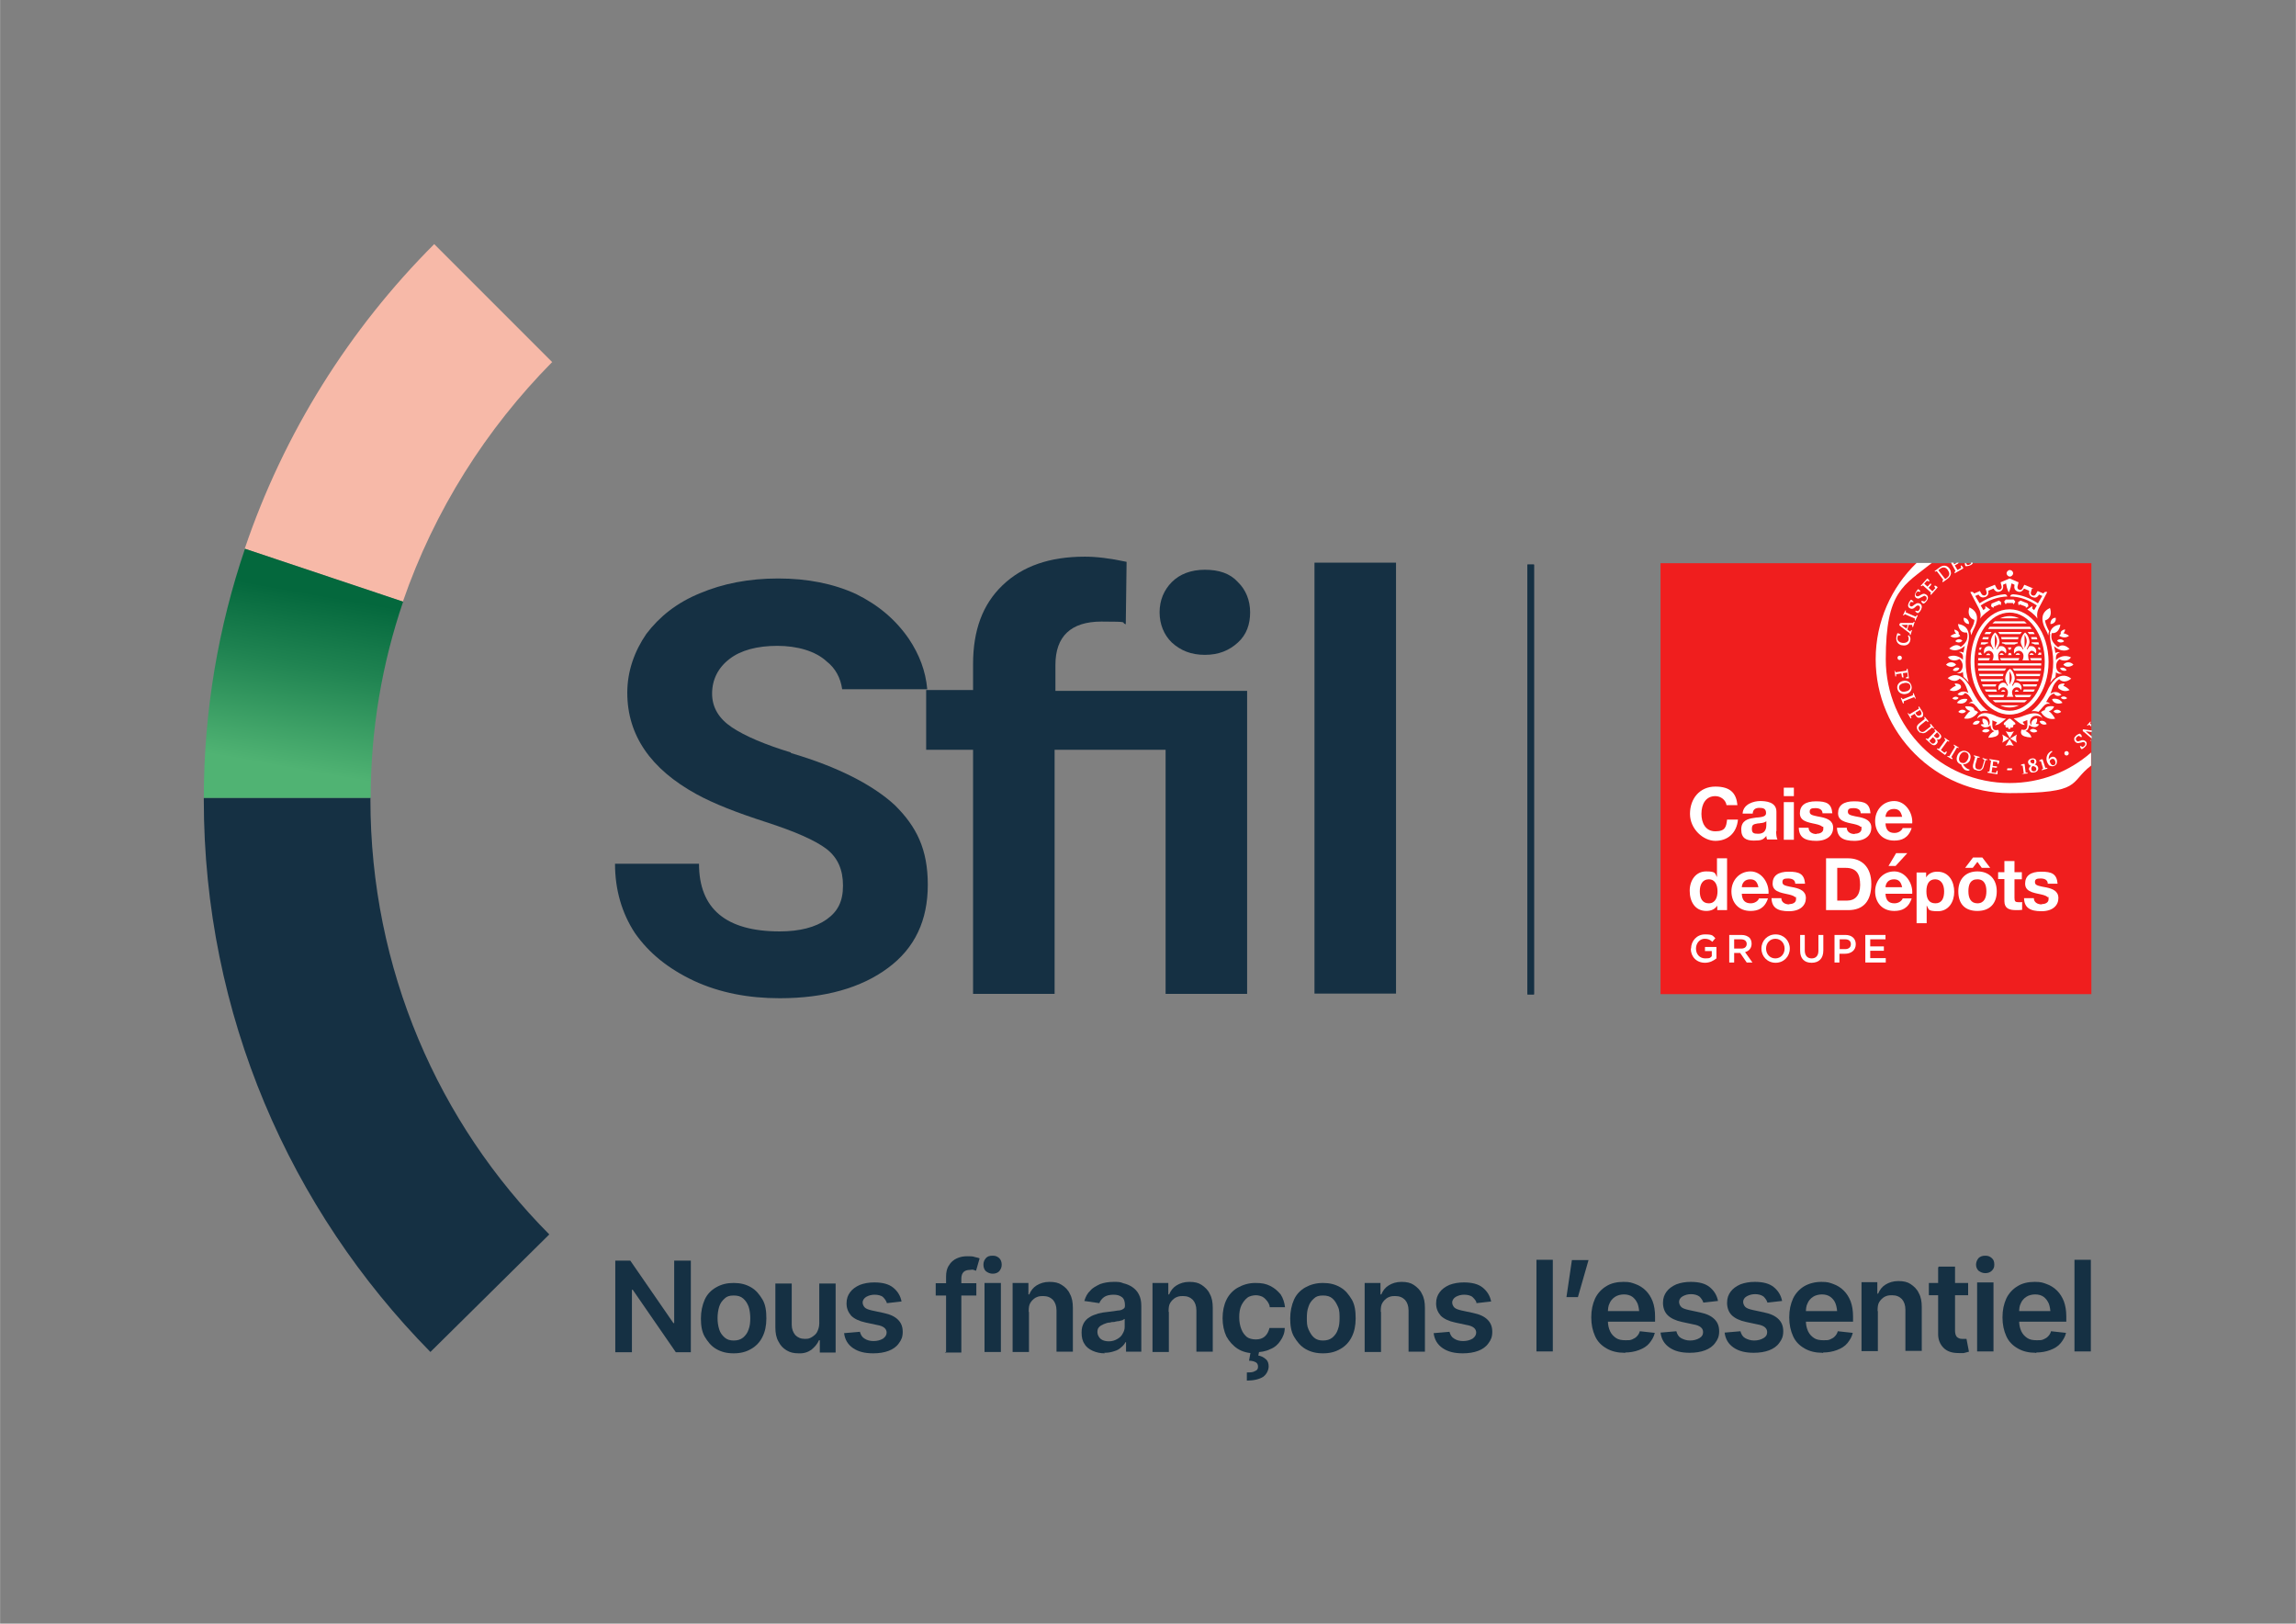 <svg xmlns="http://www.w3.org/2000/svg" xmlns:xlink="http://www.w3.org/1999/xlink" xmlns:i="http://ns.adobe.com/AdobeIllustrator/10.0/" id="Calque_1" version="1.1" viewBox="0.0 0.0 841.9 595.3" width="376.08" height="265.901">
  <rect x="0.0" y="0.0" width="841.9" height="595.3" fill="#808080" stroke="none"/>
  <!-- Generator: Adobe Illustrator 29.4.0, SVG Export Plug-In . SVG Version: 2.1.0 Build 152)  -->
  <defs>
    <style>
      .st0 {
        fill: #f01e1e;
      }

      .st1 {
        fill: #fff;
      }

      .st2 {
        fill: url(#Dégradé_sans_nom);
      }

      .st3 {
        fill: #f7b9a8;
      }

      .st4 {
        fill: #153043;
      }
    </style>
    <linearGradient id="Dégradé_sans_nom" x1="105.1" y1="316.2" x2="116.4" y2="379.7" gradientTransform="translate(0 597.6) scale(1 -1)" gradientUnits="userSpaceOnUse">
      <stop offset="0" stop-color="#50b373"/>
      <stop offset=".6" stop-color="#1f8351"/>
      <stop offset="1" stop-color="#04683d"/>
    </linearGradient>
  </defs>
  <g>
    <rect class="st0" x="608.9" y="206.5" width="158" height="158"/>
    <g>
      <g>
        <path class="st1" d="M629,291.9c-3.5,0-5.1,2.9-5.1,6.5,0,3.2,1.4,6.4,5.1,6.4s4-1.7,4.3-4.3h4c-.5,5.1-3.9,7.8-8.3,7.8s-9.3-4.3-9.3-9.9,3.6-10,9.3-10,7.7,2.6,8.1,6.8c0,0-4,0-4,0-.3-1.9-2.1-3.3-4.1-3.3Z"/>
        <path class="st1" d="M651.4,304.8v-7.2c0-3.6-3.9-3.9-6-3.9s-6.2,1-6.4,4.6c0,0,3.7,0,3.7,0,.1-1.6,1.1-2.1,2.5-2.1s2.4.3,2.4,1.9c0,.9-.6,1.4-2.8,1.6-.5,0-1.1.1-1.7.2-2.2.3-4.6,1-4.6,4.2s1.8,4.1,4.6,4.1,3.4-.3,4.6-1.7c0,.3.1,1,.3,1.3,0,0,3.8,0,3.8,0-.4-.6-.5-2.1-.5-3.1ZM647.7,302.5c0,2.4-1.3,3.2-3,3.2s-2.3-.3-2.3-1.8.5-1.7,2.2-2c.3,0,.6,0,.9-.1.7,0,1.8-.3,2.2-.7v1.4Z"/>
        <path class="st1" d="M654.1,291.9v-3.1h3.7v3.1h-3.7ZM657.8,294.1v13.8h-3.7v-13.8h3.7Z"/>
        <path class="st1" d="M666.1,305.7c1,0,2.5-.4,2.5-1.8s-.1-.6-.4-.8c-1.3-1.3-5.6-1-7.4-2.8-.5-.5-.8-1.2-.8-2.1,0-2.9,2-4.4,5.9-4.4s5.7.8,6,4.4h-3.6c0-1.4-1.2-1.9-2.6-1.9s-2.1.2-2.1,1.3.9,1.3,2.7,1.7c.5.1,1,.2,1.6.3,2.2.5,4.3,1.3,4.3,3.9s-2,4.8-6.2,4.8-6.3-1.3-6.4-4.8h3.6c0,1.5,1.3,2.3,2.9,2.3Z"/>
        <path class="st1" d="M656.1,331.5c1,0,2.5-.4,2.5-1.8s-.1-.6-.4-.8c-1.3-1.3-5.6-1-7.4-2.8-.5-.5-.8-1.2-.8-2.1,0-2.9,2-4.4,5.9-4.4s5.7.8,6,4.4h-3.6c0-1.4-1.2-1.9-2.6-1.9s-2.1.2-2.1,1.3.9,1.3,2.7,1.7c.5.1,1,.2,1.6.3,2.2.5,4.3,1.3,4.3,3.9s-2,4.8-6.2,4.8-6.3-1.3-6.4-4.8h3.6c0,1.5,1.3,2.3,2.9,2.3Z"/>
        <path class="st1" d="M748.7,331.5c1,0,2.5-.4,2.5-1.8s-.1-.6-.4-.8c-1.3-1.3-5.6-1-7.4-2.8-.5-.5-.8-1.2-.8-2.1,0-2.9,2-4.4,5.9-4.4s5.7.8,6,4.4h-3.6c0-1.4-1.2-1.9-2.6-1.9s-2.1.2-2.1,1.3.9,1.3,2.7,1.7c.5.1,1,.2,1.6.3,2.2.5,4.3,1.3,4.3,3.9s-2,4.8-6.2,4.8-6.3-1.3-6.4-4.8h3.6c0,1.5,1.3,2.3,2.9,2.3Z"/>
        <path class="st1" d="M680.1,305.7c1,0,2.5-.4,2.5-1.8s-.1-.6-.4-.8c-1.3-1.3-5.6-1-7.4-2.8-.5-.5-.8-1.2-.8-2.1,0-2.9,2-4.4,5.9-4.4s5.7.8,6,4.4h-3.6c0-1.4-1.2-1.9-2.6-1.9s-2.1.2-2.1,1.3.9,1.3,2.7,1.7c.5.1,1,.2,1.6.3,2.2.5,4.3,1.3,4.3,3.9s-2,4.8-6.2,4.8-6.3-1.3-6.4-4.8h3.6c0,1.5,1.3,2.3,2.9,2.3Z"/>
        <path class="st1" d="M694.7,305.4c1.5,0,2.7-.9,3-1.8h3.3c-1.2,3.7-3.7,4.6-6.4,4.6-4.5,0-7-3.2-7-7.2s2.9-7.3,7-7.3,6.9,4.3,6.6,8.2h-9.8c.1,2.5,1.3,3.5,3.3,3.5ZM694.5,296.6c-2,0-3,1.3-3.1,2.9h6.1c-.4-1.9-1.2-2.9-3-2.9Z"/>
        <path class="st1" d="M642,331.2c1.5,0,2.7-.9,3-1.8h3.3c-1.2,3.7-3.7,4.6-6.4,4.6-4.5,0-7-3.2-7-7.2s2.9-7.3,7-7.3,6.9,4.3,6.6,8.2h-9.8c.1,2.5,1.3,3.5,3.3,3.5ZM641.8,322.4c-2,0-3,1.3-3.1,2.9h6.1c-.4-1.9-1.2-2.9-3-2.9Z"/>
        <path class="st1" d="M629.8,331.9c-.9,1.5-2.4,2.1-4.1,2.1-4.2,0-6.1-3.5-6.1-7.4s2.3-7.1,6-7.1,3.2.7,4,2.1h0v-6.9h3.7v19h-3.6v-1.8h0ZM626.6,322.4c-2.3,0-3.3,1.9-3.3,4.4s.9,4.4,3.3,4.4,3.2-2.2,3.2-4.4-.8-4.4-3.2-4.4Z"/>
        <path class="st1" d="M677.7,314.7c4.8,0,8.5,3,8.5,9.4s-3,9.6-8.5,9.6h-8.1v-19h8.1ZM677.4,330.2c2.8,0,4.7-1.9,4.7-5.7s-1.1-6.3-5.4-6.3h-3v12h3.7Z"/>
        <g>
          <path class="st1" d="M694.7,331.2c1.5,0,2.7-.9,3-1.8h3.3c-1.2,3.7-3.7,4.6-6.4,4.6-4.5,0-7-3.2-7-7.2s2.9-7.3,7-7.3,6.9,4.3,6.6,8.2h-9.8c.1,2.5,1.3,3.5,3.3,3.5ZM694.5,322.4c-2,0-3,1.3-3.1,2.9h6.1c-.4-1.9-1.2-2.9-3-2.9Z"/>
          <path class="st1" d="M695.3,312.8l-2.8,4.7h2.6l4.3-4.7h-4.1Z"/>
        </g>
        <path class="st1" d="M706.3,319.9v1.8h0c.9-1.5,2.4-2.1,4.1-2.1,4.4,0,6.2,3.8,6.2,7.4s-2,7.1-6,7.1-3.2-.8-4.1-2.1h0v6.5h-3.7v-18.6h3.6ZM712.9,326.8c0-2.5-1.1-4.4-3.3-4.4s-3.2,1.7-3.2,4.4.9,4.4,3.3,4.4,3.2-1.9,3.2-4.4Z"/>
        <path class="st1" d="M725.1,319.5c4.4,0,7.1,2.9,7.1,7.3s-2.5,7.2-7.1,7.2-7-2.6-7-7.2,2.8-7.3,7-7.3ZM726.9,314.4l2.9,3.8h-3.1l-1.6-2.2-1.7,2.2h-2.8l2.9-3.8h3.4ZM725.1,331.2c2.5,0,3.3-2.1,3.3-4.4s-.7-4.4-3.3-4.4-3.3,1.9-3.3,4.4.9,4.4,3.3,4.4Z"/>
        <path class="st1" d="M741.4,319.9v2.5h-2.7v6.8c0,1.3.3,1.6,1.6,1.6s.8,0,1.2-.1v2.9c-.7.1-1.6.1-2.2.1-2.5,0-4.3-.6-4.3-3.3v-8.1h-2.3v-2.5h2.3v-4.1h3.7v4.1h2.7Z"/>
      </g>
      <g>
        <path class="st1" d="M620.1,347.8h0c0-2.8,2.1-5.2,5.1-5.2s2.8.5,3.8,1.4l-1.1,1.3c-.8-.7-1.5-1.1-2.8-1.1-1.8,0-3.2,1.6-3.2,3.6h0c0,2.1,1.4,3.6,3.4,3.6s1.8-.3,2.4-.8v-1.9h-2.5v-1.5h4.2v4.2c-1,.8-2.4,1.6-4.2,1.6-3.1,0-5.2-2.2-5.2-5.2Z"/>
        <path class="st1" d="M634.2,342.8h4.4c1.3,0,2.2.4,2.9,1,.5.5.8,1.3.8,2.2h0c0,1.7-1,2.7-2.4,3.1l2.7,3.8h-2.1l-2.4-3.5h-2.2v3.5h-1.8v-10.1ZM638.5,347.8c1.3,0,2-.7,2-1.7h0c0-1.1-.8-1.7-2.1-1.7h-2.5v3.4h2.6Z"/>
        <path class="st1" d="M645.9,347.8h0c0-2.9,2.2-5.2,5.2-5.2s5.2,2.3,5.2,5.2h0c0,2.9-2.2,5.2-5.2,5.2s-5.2-2.3-5.2-5.2ZM654.4,347.8h0c0-2-1.4-3.6-3.4-3.6s-3.4,1.6-3.4,3.6h0c0,2,1.4,3.6,3.4,3.6s3.4-1.6,3.4-3.6Z"/>
        <path class="st1" d="M660.1,348.6v-5.8h1.7v5.7c0,1.9,1,2.9,2.5,2.9s2.5-.9,2.5-2.8v-5.8h1.8v5.7c0,3-1.7,4.5-4.3,4.5s-4.2-1.5-4.2-4.4Z"/>
        <path class="st1" d="M672.8,342.8h3.9c2.3,0,3.8,1.3,3.8,3.4h0c0,2.3-1.8,3.5-4,3.5h-2v3.2h-1.8v-10.1ZM676.6,348c1.3,0,2.1-.7,2.1-1.8h0c0-1.2-.8-1.8-2.1-1.8h-2v3.6h2Z"/>
        <path class="st1" d="M684,342.8h7.4v1.6h-5.6v2.6h5v1.6h-5v2.7h5.7v1.6h-7.5v-10.1Z"/>
      </g>
    </g>
    <g>
      <path class="st1" d="M724.8,259.1c.5.7,1,1.3,1.6,1.8.6-.3,1.5-.4,2.6-.2-1.5-1.1-2.8-2.5-3.9-4.1-.6-.9-1.2-1.9-1.7-2.9-.9-2-1.9-3.5-3-4.6-1.7-1.6-3.8-2.3-6.2-.5.9.8,2.9,1.8,4.4.2,1,.6,2,1.8,2.6,3.6.2.6.4,1.1.6,1.7-1.4-.9-3-.7-4,.5.6.4,2,.7,2.7-.5.2,0,.5.2.6.2,1.2.7,1.6,1.8,2.3,2.9-.5,0-1,.3-1.5.7,1.1-.3,1.9,0,2.7,1.1Z"/>
      <path class="st1" d="M721.3,232c.4,1.2,0,2.2-.1,2.7-.4.9-1.3,1.9-2.2,2.5-1.4-1.4-3.2-.3-4.2.6,1.7,1.2,4,.6,5.7-1-.2.8-.4,1.7-.5,2.5-.5-.3-1.1-.4-1.7-.2,1,.2,1.6.9,1.5,1.9,0,.1,0,.7,0,.9-.5-.5-1.2-1-2.2-1.3-.9-.3-2.2-.3-3.3.3.7,1.4,2.9,1.6,4.2.7.6.5,1.2,1.3,1.2,2.5s-.6,2.4-2.2,2.7c1,.2,1.7,0,2.3-.4,0,.6.1,1.2.2,1.8.6.5,1.3,1.2,1.9,2-.7-2.4-1.1-4.9-1.1-7.6s.5-5.2.9-6.9c.3-1.3.4-2.4.2-3.4-.4-2.3-1.9-3.2-3.9-3.5.1,1.3,1,3.4,3.1,3.1Z"/>
      <path class="st1" d="M722.5,231.4c.2.5.2,1,.3,1.5.3-.6.5-1.3.8-1.9,2.4-4.5,1.4-6.9-1.4-8.3-.5,1.3-.7,3.7,1.8,4.6,0,.9-.4,2-1.2,3.4-.1.2-.2.4-.3.6Z"/>
      <path class="st1" d="M722,228.8c.1-1-.5-2.2-1.9-2.3-.3,1.2.7,2.3,1.9,2.3Z"/>
      <path class="st1" d="M736.7,270.8l-2.5-1.5s.3.6.3,1.5-.3,1.5-.3,1.5l2.5-1.5Z"/>
      <path class="st1" d="M736.9,271l-1.5,2.5s.6-.3,1.5-.3,1.5.3,1.5.3l-1.5-2.5Z"/>
      <path class="st1" d="M737.1,270.8l2.5,1.5s-.3-.6-.3-1.5.3-1.5.3-1.5l-2.5,1.5Z"/>
      <path class="st1" d="M735.5,268.1l1.5,2.5,1.5-2.5s-.6.3-1.5.3-1.5-.3-1.5-.3Z"/>
      <path class="st1" d="M725.4,261.1c-.5-.3-.9-.6-1.4-.7,0-1.1-1.3-1.6-3.4-1.4.2.8.9,1.4,1.9,1.7-.7.4-1.4,1.3-2.3,2.7,1.9.5,4-.5,5.2-2.4Z"/>
      <path class="st1" d="M721.4,256.3c-1.5-.3-3.1.2-3.8,1.4,1.7.7,3.6,0,3.8-1.4Z"/>
      <path class="st1" d="M719,252.3c.4-1.1-.5-1.7-2.2-1.7,0,.3.2.6.4.9-.6.1-1.3.6-2.3,1.5,1.3.7,2.9.4,4.1-.7Z"/>
      <path class="st1" d="M718.8,233.2c-.2-.3-.3-.6-.6-.7.3-.7-.3-1.3-1.5-1.7-.1.5.1,1,.6,1.5-.5,0-1.2.3-2.1.9.9.8,2.4.8,3.6,0Z"/>
      <path class="st1" d="M729.6,267.8c-.8-.8-2.3-.6-2.8.3.7.6,2.1.7,2.8-.3Z"/>
      <path class="st1" d="M719.6,234.9c-.8-.8-2.1-.6-2.6.2.7.6,1.9.7,2.6-.2Z"/>
      <path class="st1" d="M716.1,245.8c.8.4,2,.3,2.4-.8-.9-.6-2.1-.1-2.4.8Z"/>
      <path class="st1" d="M718.1,261c.7.6,2,.8,2.8-.2-.8-.9-2.2-.7-2.8.2Z"/>
      <path class="st1" d="M726,264.5c-1-.6-2.3,0-2.6,1,.9.4,2.2.2,2.6-1Z"/>
      <path class="st1" d="M718.2,255.9c-.7-.7-1.8-.5-2.3.2.6.5,1.7.7,2.3-.2Z"/>
      <path class="st1" d="M717.3,243.7c-1-1.2-2.8-1.1-3.7,0,.9.9,2.6,1.2,3.7,0Z"/>
      <path class="st1" d="M739,265.6c.1-.3,0-.5-.2-.7-.2-.1-.5-.5-1.4-1.2-.1-.1-.3-.2-.5-.2s-.4.1-.5.2c-.8.7-1.2,1-1.4,1.2-.2.2-.3.5-.2.7.1.3.4.3.7.2-.3.4,0,.8.1.9.2.2.6,0,.7-.2,0,.5.2.8.5.8s.6-.3.5-.8c.1.3.5.4.7.2.2-.1.4-.5.1-.9.2.2.5,0,.7-.2Z"/>
      <path class="st1" d="M731.7,262.4c-1.4-.6-3.9-1.5-5.5-.5-.6.3-1.1,1-1.2,1.6,1.1-1.2,3.8-1.6,4.5.6.2.6.2,1.5-.4,1.9.2-1.6-.8-2.5-2.1-2.5-.2.7,0,1.5.5,2-.4,0-.9,0-1.2.2,0,0,.5.9,1.6,1,.8,0,1.5-.2,2-.8.1,1,.3,1.8,1.4,2.2-1.1.5-1.9,1.3-2.2,2.4,4.4-.2,4-1.9,3.6-2.9-2.6.7-2.1-1.8-2.1-3.5.2.1,1,.5,1.7.7-.2.4-.4.8-.8,1.1,1.3-.1,1.8-.5,4.1-2.4-1.3-.1-2.6-.5-3.8-1Z"/>
      <path class="st1" d="M753.5,249.2c-1.1,1-2.1,2.5-3,4.6-.5,1-1,2-1.7,2.9-1.2,1.7-2.5,3.1-3.9,4.1,1.1-.2,2,0,2.6.2.6-.6,1.1-1.2,1.6-1.8.8-1,1.6-1.4,2.7-1.1-.4-.4-.9-.7-1.5-.7.7-1.1,1.1-2.3,2.3-2.9,0,0,.4-.2.6-.2.7,1.2,2,.9,2.7.5-1-1.2-2.5-1.4-4-.5.2-.5.4-1.1.6-1.7.6-1.8,1.6-3,2.6-3.6,1.5,1.6,3.5.6,4.4-.2-2.3-1.8-4.5-1.1-6.2.5Z"/>
      <path class="st1" d="M751.8,232.4c-.2.9,0,2.1.2,3.4.4,1.7.9,4,.9,6.9s-.4,5.2-1.1,7.6c.6-.8,1.2-1.5,1.9-2,.1-.6.2-1.2.2-1.8.6.5,1.4.7,2.3.4-1.6-.3-2.2-1.3-2.2-2.7s.6-2,1.2-2.5c1.3.8,3.5.7,4.2-.7-1.1-.5-2.3-.6-3.3-.3-1,.3-1.7.8-2.2,1.3,0-.1,0-.7,0-.9,0-1,.5-1.7,1.5-1.9-.6-.2-1.2,0-1.7.2-.1-.9-.3-1.7-.5-2.5,1.7,1.6,4.1,2.2,5.7,1-1-.9-2.7-2-4.2-.6-.9-.6-1.8-1.6-2.2-2.5-.2-.5-.5-1.5-.1-2.7,2.1.3,3-1.8,3.1-3.1-2,.2-3.5,1.2-3.9,3.5Z"/>
      <path class="st1" d="M750.3,231.1c.3.6.6,1.2.8,1.9,0-.6.1-1.1.3-1.5,0-.2-.2-.4-.3-.6-.7-1.4-1.1-2.6-1.2-3.4,2.5-.8,2.3-3.3,1.8-4.6-2.8,1.4-3.8,3.8-1.4,8.3Z"/>
      <path class="st1" d="M751.9,228.8c1.2,0,2.2-1,1.9-2.3-1.4,0-2,1.3-1.9,2.3Z"/>
      <path class="st1" d="M753.2,259c-2.1-.3-3.3.2-3.4,1.4-.4,0-.9.3-1.4.7,1.1,1.9,3.2,2.9,5.2,2.4-.8-1.4-1.6-2.3-2.3-2.7.9-.3,1.6-.9,1.9-1.7Z"/>
      <path class="st1" d="M752.5,256.3c.2,1.4,2.1,2.1,3.8,1.4-.7-1.2-2.2-1.8-3.8-1.4Z"/>
      <path class="st1" d="M756.6,251.5c.2-.2.4-.5.4-.9-1.7,0-2.6.6-2.2,1.7,1.1,1.1,2.8,1.4,4.1.7-.9-.9-1.7-1.4-2.3-1.5Z"/>
      <path class="st1" d="M757.2,230.7c-1.2.4-1.8,1-1.5,1.7-.2.2-.4.4-.6.7,1.2.8,2.7.8,3.6,0-.9-.6-1.6-.9-2.1-.9.4-.4.7-.9.6-1.5Z"/>
      <path class="st1" d="M747.1,268.1c-.6-.9-2-1.2-2.8-.3.7,1,2.1.9,2.8.3Z"/>
      <path class="st1" d="M754.3,234.9c.7.9,2,.8,2.6.2-.6-.8-1.9-1-2.6-.2Z"/>
      <path class="st1" d="M757.8,245.8c-.3-.9-1.5-1.3-2.4-.8.4,1,1.7,1.1,2.4.8Z"/>
      <path class="st1" d="M755.8,261c-.6-.9-2-1.1-2.8-.2.8,1,2.1.8,2.8.2Z"/>
      <path class="st1" d="M747.9,264.5c.4,1.2,1.8,1.4,2.6,1-.3-1-1.6-1.6-2.6-1Z"/>
      <path class="st1" d="M758,256c-.5-.7-1.7-.9-2.3-.2.6.8,1.7.7,2.3.2Z"/>
      <path class="st1" d="M756.6,243.7c1.1,1.2,2.8.8,3.7,0-.9-1.1-2.7-1.2-3.7,0Z"/>
      <path class="st1" d="M748.9,263.5c-.1-.7-.6-1.3-1.2-1.6-1.6-.9-4.1,0-5.5.5-1.2.5-2.5.9-3.8,1,2.3,1.9,2.8,2.3,4.1,2.4-.3-.3-.6-.7-.8-1.1.7-.3,1.5-.6,1.7-.7,0,1.7.5,4.2-2.1,3.5-.4,1-.8,2.7,3.6,2.9-.2-1.1-1.1-1.9-2.2-2.4,1.1-.3,1.2-1.2,1.4-2.2.5.5,1.2.8,2,.8,1.1,0,1.6-1,1.6-1-.3-.1-.7-.2-1.2-.2.4-.5.6-1.3.5-2-1.3,0-2.4,1-2.1,2.5-.6-.4-.6-1.3-.4-1.9.8-2.2,3.5-1.8,4.5-.6Z"/>
      <path class="st1" d="M751.2,242.7c0-10.7-6.4-19.3-14.3-19.3s-14.3,8.7-14.3,19.3,6.4,19.3,14.3,19.3,14.3-8.6,14.3-19.3ZM736.9,260.6c-7.1,0-12.9-8.1-12.9-18s5.8-18,12.9-18,12.9,8.1,12.9,18-5.8,18-12.9,18Z"/>
      <path class="st1" d="M736.9,225.9c-1.2,0-2.4.3-3.5.8h7c-1.1-.5-2.3-.8-3.5-.8Z"/>
      <path class="st1" d="M742.3,227.8h-10.8c-.3.2-.6.5-.9.8h12.6c-.3-.3-.6-.6-.9-.8Z"/>
      <path class="st1" d="M744.3,229.8h-14.7c-.2.3-.4.5-.6.8h16c-.2-.3-.4-.5-.6-.8Z"/>
      <path class="st1" d="M725.3,243.2c0,.3,0,.5,0,.8h23.2c0-.3,0-.5,0-.8h-23.2Z"/>
      <path class="st1" d="M731.6,257.5h10.8c.3-.2.6-.5.9-.8h-12.6c.3.3.6.6.9.8Z"/>
      <path class="st1" d="M736.9,259.4c1.2,0,2.4-.3,3.5-.8h-7c1.1.5,2.3.8,3.5.8Z"/>
      <path class="st1" d="M730.3,231.7h-2.1c-.2.3-.3.5-.5.8h2c.2-.3.4-.5.6-.8Z"/>
      <path class="st1" d="M744.1,232.5h2c-.1-.3-.3-.5-.5-.8h-2.1c.2.2.4.5.6.8Z"/>
      <path class="st1" d="M729.2,233.6h-2c-.1.3-.2.5-.3.8h2.2c0-.3.1-.5.2-.8Z"/>
      <path class="st1" d="M744.9,234.4h2.2c-.1-.3-.2-.5-.3-.8h-2c0,.3.2.5.2.8Z"/>
      <path class="st1" d="M729,235.9c0-.1,0-.3,0-.4h-2.5c0,.3-.2.5-.2.8h1.5c.4-.2.8-.4,1.3-.4Z"/>
      <path class="st1" d="M744.9,235.9c.5,0,.9.2,1.3.4h1.5c0-.3-.2-.5-.2-.8h-2.5c0,.1,0,.3,0,.4Z"/>
      <path class="st1" d="M726.6,237.4h-.7c0,.3-.1.5-.2.8h.7c0-.3.1-.5.3-.8Z"/>
      <path class="st1" d="M747.5,238.2h.7c0-.3-.1-.5-.2-.8h-.7c.1.2.2.5.3.8Z"/>
      <path class="st1" d="M726.6,239.9c0-.2-.2-.4-.2-.6h-.9c0,.3,0,.5,0,.8h1.3c0,0-.1-.1-.1-.2Z"/>
      <path class="st1" d="M747.3,239.9c0,0,0,.2-.1.2h1.3c0-.3,0-.5,0-.8h-.9c0,.2-.1.4-.2.6Z"/>
      <path class="st1" d="M741.3,231.7h-8.6c.2.2.4.5.6.8h7.5c.2-.3.4-.5.6-.8Z"/>
      <path class="st1" d="M740.2,233.6h-6.4c0,.3.2.5.2.8h6c0-.3.1-.5.2-.8Z"/>
      <path class="st1" d="M739.9,235.9c0-.1,0-.3,0-.4h-5.8c0,.1,0,.3,0,.4.5,0,.9.2,1.3.4h3.3c.4-.2.8-.4,1.3-.4Z"/>
      <path class="st1" d="M737.3,238.2c0-.3.1-.5.3-.8h-1.3c.1.2.2.5.3.8h.7Z"/>
      <path class="st1" d="M737.7,240.2c-.1-.1-.3-.4-.3-.8h-.8c0,.4-.2.6-.3.8h1.5Z"/>
      <path class="st1" d="M735.8,245.1h-10.4c0,.3,0,.5,0,.8h9.7c.2-.3.4-.5.6-.8Z"/>
      <path class="st1" d="M738.7,245.9h9.7c0-.3,0-.5,0-.8h-10.4c.2.2.4.5.6.8Z"/>
      <path class="st1" d="M734.7,247.1h-9c0,.3.1.5.2.8h8.6c0-.3.1-.5.2-.8Z"/>
      <path class="st1" d="M739.4,247.9h8.6c0-.3.1-.5.2-.8h-9c0,.3.2.5.2.8Z"/>
      <path class="st1" d="M734.5,249.4c0-.1,0-.3,0-.4h-8.2c0,.3.2.5.2.8h6.7c.4-.2.8-.4,1.3-.4Z"/>
      <path class="st1" d="M739.4,249.4c.5,0,.9.2,1.3.4h6.7c0-.3.2-.5.2-.8h-8.2c0,.1,0,.3,0,.4Z"/>
      <path class="st1" d="M732.1,250.9h-5.3c.1.3.2.5.3.8h4.7c0-.3.1-.5.3-.8Z"/>
      <path class="st1" d="M742,251.7h4.7c.1-.3.2-.5.3-.8h-5.3c.1.2.2.5.3.8Z"/>
      <path class="st1" d="M733.7,253.6h1.6c0-.3-.3-.6-.7-.6s-.7.3-.8.6Z"/>
      <path class="st1" d="M738.7,253.6h1.6c-.2-.3-.4-.6-.8-.6s-.6.3-.7.6Z"/>
      <path class="st1" d="M728.2,240.2h1.6c0-.3-.3-.6-.7-.6s-.7.3-.8.6Z"/>
      <path class="st1" d="M733.9,239.5c-.4,0-.6.3-.7.6h1.6c-.2-.3-.4-.6-.8-.6Z"/>
      <path class="st1" d="M744.9,239.5c-.4,0-.6.3-.7.6h1.6c-.2-.3-.4-.6-.8-.6Z"/>
      <path class="st1" d="M739.9,239.5c-.4,0-.7.3-.8.6h1.6c0-.3-.3-.6-.7-.6Z"/>
      <path class="st1" d="M731.9,252.8h-4.1c.1.3.3.5.5.8h4c-.2-.2-.3-.6-.3-.8Z"/>
      <path class="st1" d="M741.7,253.6h4c.2-.3.3-.5.5-.8h-4.1c0,.2-.2.6-.3.8Z"/>
      <path class="st1" d="M733.9,238.6c.7,0,1.2.4,1.6,1,.1-.2.2-.5.2-.8,0-1-.8-1.9-1.8-1.9s-.6,0-.9.3l-.6.9-.2-.2s1-1.6,1-2.6-.6-2.6-1.6-3.4c-1,.8-1.6,2.3-1.6,3.4s1,2.6,1,2.6l-.2.2-.6-.9c-.3-.2-.6-.3-.9-.3-1,0-1.8.8-1.8,1.9s0,.6.2.8c.3-.6.9-1,1.6-1,1,0,1.7,1,1.7,1.8h0c0,.3,0,.7-.1.9h0c0,.3-.2.6-.3.8h2.5c-.1-.2-.3-.5-.3-.8h0c0-.3-.1-.6-.1-1s0,0,0,0c0-.8.7-1.8,1.7-1.8ZM731.5,232.7c1.1,1.8,1,3,0,4.9v-4.9Z"/>
      <path class="st1" d="M744.9,238.6c.7,0,1.2.4,1.6,1,.1-.2.2-.5.2-.8,0-1-.8-1.9-1.8-1.9s-.6,0-.9.3l-.6.9-.2-.2s1-1.6,1-2.6-.6-2.6-1.6-3.4c-1,.8-1.6,2.3-1.6,3.4s1,2.6,1,2.6l-.2.2-.6-.9c-.3-.2-.6-.3-.9-.3-1,0-1.8.8-1.8,1.9s0,.6.2.8c.3-.6.9-1,1.6-1,1,0,1.7,1,1.7,1.8,0,0,0,0,0,0,0,.3,0,.7-.1.9h0c0,.3-.2.6-.3.8h2.5c-.1-.2-.3-.5-.3-.8h0c0-.3-.1-.6-.1-1h0c0-.8.7-1.8,1.7-1.8ZM742.4,232.7c1.1,1.8,1,3,0,4.9v-4.9Z"/>
      <path class="st1" d="M736.9,245.3c-1,.8-1.6,2.3-1.6,3.4s1,2.6,1,2.6l-.2.2-.6-.9c-.3-.2-.6-.3-.9-.3-1,0-1.8.8-1.8,1.9s0,.6.2.8c.3-.6.9-1,1.6-1,1,0,1.7,1,1.7,1.8s-.2,1.3-.5,1.7h2.5c-.2-.4-.5-1-.5-1.7s0,0,0,0c0-.8.7-1.8,1.7-1.8s1.2.4,1.6,1c.1-.2.2-.5.2-.8,0-1-.8-1.9-1.8-1.9s-.6,0-.9.3l-.6.9-.2-.2s1-1.6,1-2.6-.6-2.6-1.6-3.4ZM736.9,251v-4.9c1.1,1.8,1,3,0,4.9Z"/>
      <path class="st1" d="M735,254.8h-6.1c.2.3.4.5.6.8h5.1c.1-.2.3-.5.4-.8Z"/>
      <path class="st1" d="M739.2,255.6h5.1c.2-.3.4-.5.6-.8h-6.1c.1.3.2.6.4.8Z"/>
      <path class="st1" d="M738.2,210.2c0-.7-.6-1.2-1.2-1.2s-1.2.6-1.2,1.2.6,1.2,1.2,1.2,1.2-.6,1.2-1.2Z"/>
      <polygon class="st1" points="738.1 221.1 738.4 221.6 739 220.6 738.4 219.8 735.5 219.8 734.9 220.6 735.5 221.6 735.8 221.1 738.1 221.1"/>
      <polygon class="st1" points="733.2 221.6 733.7 221.9 733.8 220.8 733 220.2 730.3 221.3 730.1 222.3 731 222.9 731.1 222.4 733.2 221.6"/>
      <polygon class="st1" points="742.8 222.4 742.9 222.9 743.8 222.3 743.6 221.3 740.9 220.2 740 220.8 740.2 221.9 740.7 221.6 742.8 222.4"/>
      <path class="st1" d="M729.6,241.3h-4.2c0,.3,0,.5,0,.8h3.9c.1-.2.3-.5.4-.8Z"/>
      <path class="st1" d="M744.7,242.1h3.9c0-.3,0-.5,0-.8h-4.2c.1.3.2.6.4.8Z"/>
      <path class="st1" d="M740.1,242.1c.1-.2.3-.5.4-.8h-7.1c.1.3.2.6.4.8h6.4Z"/>
      <path class="st1" d="M745.7,215.8l-3.4-1.4-.7,1.4c-.3.5-.8.6-1.2.4-.4-.1-.7-.5-.6-1.1l.4-1.6-3.3-1.4-3.3,1.4.4,1.6c.1.5-.2.9-.6,1.1-.4.1-.9,0-1.2-.4l-.7-1.4-3.4,1.4.4,1.4c.1.5-.2.9-.6,1.1-.4.1-.9,0-1.2-.4l-.7-1.2-2.1.9c-.4-.8-1.1-.6-1.4-.5l3.2,6.1c.9,1.9.5,3.2.4,3.6,1-1.5,3.3-3,3.7-3.3l-1.8-1.3c0,.2,0,.6,0,.9l-.7.6-1-1.7c2.9-2,6.4-3.2,9.8-3.3-.2-.4-.4-.9-1.2-.8-3.1.3-6.2,1.4-9,3.3l-1.6-2.7s1.2-.5,1.2-.5c.7,1.1,1.5,1.2,2.5.9.9-.4,1.3-1.1,1.1-2.3l1.9-.8c.8,1.3,1.6,1.4,2.5,1,.9-.4,1.2-1.3,1-2.4,0,0,.5-.2,1.1-.5.3,2.1,1,3.3,1,3.3,0,0,.7-1.2,1-3.3.6.2,1.1.5,1.1.5-.2,1.1,0,2,1,2.4.9.4,1.7.3,2.5-1l1.9.8c-.2,1.1.1,1.9,1.1,2.3,1,.4,1.8.3,2.5-.9,0,0,1.2.5,1.2.5l-1.6,2.7c-2.9-1.9-5.9-3.1-9-3.3-.9,0-1.1.4-1.2.8,3.5,0,6.9,1.3,9.8,3.3l-1,1.7-.7-.6c0-.3.1-.6,0-.9l-1.8,1.3c.4.2,2.7,1.7,3.7,3.3,0-.4-.4-1.8.4-3.6l3.2-6.1c-.3-.1-.9-.3-1.4.5l-2.1-.9-.7,1.2c-.3.5-.8.6-1.2.4-.4-.1-.7-.5-.6-1.1l.4-1.4Z"/>
      <path class="st1" d="M695.8,241.2c0,.4.3.8.8.8.4,0,.8-.3.8-.8,0-.4-.3-.8-.8-.8-.4,0-.8.3-.8.8Z"/>
      <path class="st1" d="M694.7,245.8h0s.3,2.2.3,2.2h0s.3,0,.3,0h0c0-.2,0-.5,0-.8l1.9-.3.2,1.1c0,.3.2.4.3.4h.3s-.2-1.6-.2-1.6l1.6-.2.2,1.5c-.3,0-.5.2-.7.3h0s0,.3,0,.3h0c.2,0,.6.1.8,0,.2,0,.3,0,.3,0h0s-.5-3.5-.5-3.5h0c-.3,0-.4.2-.4.7l-4,.6c-.2-.5-.3-.7-.6-.6Z"/>
      <path class="st1" d="M697,254.2s0,0,0,0c.6.3,1.3.4,2.1.2.8-.2,1.3-.6,1.6-1.2.3-.5.4-1.2.2-1.8-.2-.7-.6-1.2-1.1-1.5,0,0,0,0,0,0-.6-.3-1.3-.4-2.1-.2-.8.2-1.3.6-1.7,1.2-.3.5-.4,1.2-.2,1.8.2.7.6,1.2,1.2,1.5ZM696.6,251.3c.3-.4.8-.7,1.4-.8.6-.2,1.2-.2,1.6,0,0,0,.1,0,.2,0,.3.2.6.5.7.9.1.5,0,.9-.2,1.3-.3.4-.8.7-1.4.8-.6.2-1.2.2-1.6,0-.4-.2-.7-.5-.9-1-.1-.5,0-.9.2-1.3Z"/>
      <path class="st1" d="M702.2,256.2h0s.3-.1.3-.1l-.8-2h0c-.3.1-.3.3-.2.8l-3.8,1.5c-.3-.5-.4-.6-.7-.5h0s.8,2,.8,2h.3c0-.1,0-.1,0-.1,0-.2,0-.5,0-.7l3.8-1.5c.1.2.3.4.4.6Z"/>
      <path class="st1" d="M703.4,263.1c.4.1.8,0,1.2-.1.4-.2.6-.5.6-.9,0-.4,0-.8-.3-1.2,0,0-.2-.3-.3-.5-.1-.2-.3-.5-.4-.6l-.5-.8h0c-.3.2-.3.3,0,.8l-3.5,2.1c-.4-.4-.5-.5-.7-.4h0s1.1,1.9,1.1,1.9h0s.3-.1.3-.1h0c0-.2-.1-.4-.3-.7l1.5-.9c.5,1,1,1.4,1.4,1.5ZM704.1,260.4c.1.1.3.4.3.5.2.3.2.6.2.8,0,.2-.2.4-.5.6-.2.1-.5.2-.8.1-.4-.1-.7-.5-.9-1.1l1.7-1Z"/>
      <path class="st1" d="M704.3,268.6c.7.4,1.5.3,2.2-.3l2-1.6c.4.4.6.4.8.3h0s-1.3-1.6-1.3-1.6l-.3.2h0c0,.2.2.5.3.7l-2,1.6c-.8.7-1.5.6-2.1,0-.6-.8-.5-1.4.4-2.1l2-1.6c.2.2.4.4.6.5h0s.3-.2.3-.2l-1.4-1.7h0c-.2.2-.2.4,0,.8l-2,1.6c-.6.5-.9.9-.9,1.4,0,.5.1,1,.6,1.5.2.2.4.4.6.6Z"/>
      <path class="st1" d="M708.4,273c.7.4,1.3.3,1.8-.3.4-.5.5-1,0-1.6.5.2,1,0,1.3-.3.4-.4.6-1-.3-1.9l-1.7-1.6h0c-.2.3-.2.4.2.8l-2.8,2.9c-.4-.3-.6-.3-.8-.1h0s1.7,1.6,1.7,1.6c.2.2.4.3.5.4ZM710.4,268.6l.5.5c.4.4.4.8,0,1.2-.3.3-.7.5-1.2,0l-.6-.5,1.2-1.3ZM707.6,271.5l1.2-1.2.6.6c.5.5.5,1,.1,1.4-.4.5-1,.5-1.4,0l-.5-.5c0,0-.1-.2,0-.3Z"/>
      <path class="st1" d="M714.6,272h0s.2-.3.2-.3l-1.7-1.2h0s0,0,0,0c-.2.2-.1.4.3.8l-2.4,3.3c-.5-.2-.6-.3-.8,0h0s3,2.2,3,2.2h0s0,0,0,0c0,0,.2-.2.3-.3.2-.2.3-.6.4-.8h0s-.2-.2-.2-.2h0c-.2.1-.4.3-.7.5l-1.3-1,2.4-3.3c.2,0,.4.2.6.3Z"/>
      <path class="st1" d="M718.1,274.4h0s.2-.3.2-.3l-1.8-1.1h0s0,0,0,0c-.2.3,0,.4.4.8l-2.1,3.5c-.5-.2-.7-.2-.8,0h0s1.8,1.1,1.8,1.1h0s.2-.3.2-.3h0c-.1-.2-.3-.4-.5-.5l2.1-3.5c.2,0,.5.2.7.2Z"/>
      <path class="st1" d="M722.3,278.8c.3-.7.4-1.4.2-2-.2-.6-.7-1-1.3-1.3-1.3-.6-2.8,0-3.4,1.4-.3.7-.4,1.4-.2,2,.2.6.6,1,1.3,1.3,0,0,.1,0,.2,0,.4,1.1.9,1.8,1.6,2.2,0,0,.1,0,.2,0,.6.3,1.1.2,1.3,0h0s0-.3,0-.3h0s0,0,0,0c-.1,0-.4,0-.7-.2-.6-.3-1.2-.9-1.7-1.7,1.1.1,2.1-.5,2.7-1.6ZM719.2,279.7c-.4-.2-.7-.6-.8-1-.1-.5,0-1,.2-1.6.6-1.2,1.5-1.7,2.4-1.2,0,0,0,0,.1,0,.8.5,1,1.4.5,2.5-.6,1.2-1.5,1.7-2.4,1.2Z"/>
      <path class="st1" d="M724.3,282.2c.2.1.4.2.7.3.6.2,1.1.1,1.5-.1.4-.3.8-.7.9-1.3l.7-2.4c.5,0,.7,0,.8-.2h0s-1.9-.6-1.9-.6h0s0,.3,0,.3h0c.2.1.4.3.7.4l-.7,2.4c-.1.5-.4.8-.6,1-.3.2-.6.2-1.1.1-.5-.1-.8-.4-.9-.7-.1-.3-.1-.7,0-1.2l.7-2.4c.2,0,.6,0,.8,0h0s0-.3,0-.3l-2.1-.6h0s0,0,0,0c0,.3,0,.4.5.6l-.7,2.5c-.2.7-.2,1.3,0,1.7.1.2.4.5.7.6Z"/>
      <path class="st1" d="M732.4,279.3c0,.3,0,.5.1.8h0s.3,0,.3,0h0c.1-.2.3-.6.3-.8,0-.2,0-.3,0-.4h0s-3.6-.6-3.6-.6h0s0,0,0,0c0,.3,0,.4.6.6l-.6,4c-.5,0-.7,0-.7.4h0s3.6.6,3.6.6h0s0,0,0,0c0,0,0-.2.1-.4,0-.3,0-.7,0-.9h0s-.3,0-.3,0h0c-.1.2-.2.5-.3.8l-1.6-.2.3-1.9,1.2.2c.3,0,.4,0,.5-.2h0s0-.3,0-.3l-1.6-.2.2-1.6,1.6.2Z"/>
      <path class="st1" d="M736,281.9h0s0,.5,0,.5h1.2c.4,0,.5,0,.6-.2h0s0-.5,0-.5h-1.2c-.4,0-.5,0-.6.2Z"/>
      <path class="st1" d="M741.4,283.8h0s2.1-.2,2.1-.2h0s0-.3,0-.3h0c-.1,0-.4,0-.7,0l-.4-3.2h0s0,0,0,0c-.1,0-.3,0-.4,0-.3,0-.8.2-.9.3h0s0,.3,0,.3h0c.1,0,.3,0,.6,0l.4,2.8c-.5.2-.7.2-.6.5Z"/>
      <path class="st1" d="M744.2,282.3c0,.3.2.6.5.8,0,0,0,0,0,0,.3.2.8.2,1.3.1,1-.2,1.5-.9,1.4-1.7-.2-.7-.6-1-1.3-1.2.4-.2.8-.7.6-1.3-.1-.6-.7-1.1-1.7-.9-.5.1-.8.3-1.1.6-.2.3-.3.6-.2,1,.2.7.7,1,1.1,1.1-.6.3-.9.9-.8,1.5ZM744.5,279.4c0-.2,0-.4.1-.6.1-.1.3-.2.5-.3.2,0,.4,0,.6,0,0,0,0,0,0,0,.2.1.3.3.3.5,0,.4,0,.7-.3,1h0c-.6-.1-1.1-.3-1.2-.8ZM745.3,280.9h.3c.7.2,1,.4,1.1.9.1.5-.2.9-.7,1-.6.1-1-.1-1.1-.7-.1-.6.1-.9.4-1.2Z"/>
      <path class="st1" d="M748.8,282.4h0s2-.6,2-.6h0s-.1-.3-.1-.3h0c-.1,0-.4,0-.7,0l-1-3.1h0c-.1,0-.3,0-.4,0-.3.1-.7.4-.8.4h0s0,.3,0,.3h0c.1,0,.3,0,.6,0l.8,2.7c-.5.3-.6.4-.5.6Z"/>
      <path class="st1" d="M751.9,280.8s0,0,0,0c.4.2.9.2,1.4,0,.4-.2.8-.5.9-1,.1-.4.1-.9,0-1.3-.2-.4-.4-.7-.8-.9-.4-.2-.8-.2-1.2,0-.6.2-.8.7-.9,1-.2-1.2.3-2.3,1.3-3h0s-.2-.3-.2-.3h0c-1.7.7-2.4,2.5-1.7,4.2.3.6.6,1.1,1,1.3ZM752.3,278.3c.3-.1.6-.1.8,0,0,0,0,0,0,0,.2.1.4.4.5.7.1.3.2.7.1.9,0,.3-.2.5-.5.6-.3.1-.5.1-.7,0,0,0,0,0,0,0-.6-.3-.8-1.1-.9-1.3,0-.3.3-.7.7-.9Z"/>
      <path class="st1" d="M757.8,277c.4,0,.8-.3.8-.8,0-.4-.3-.8-.8-.8s-.8.3-.8.8c0,.4.3.8.8.8Z"/>
      <path class="st1" d="M695.7,232.3h0s0,0,0,0c0,.2-.3.8-.3,1.2-.2,1.2.2,2.3,1.2,2.8.3.2.6.3,1,.3,1.5.3,2.7-.5,2.9-1.9.2-1-.3-1.6-.6-1.8h0s0,0,0,0c0,0-.2.1-.3.2h0s0,0,0,0c.1.2.4.7.3,1.3,0,.5-.4.9-.8,1.1-.4.2-1,.3-1.6.2-.7-.1-1.1-.4-1.4-.7-.3-.3-.4-.8-.3-1.3,0-.3.2-.6.2-.7.4,0,.7,0,.9-.1h0s0-.3,0-.3h0c-.2-.1-.5-.3-.8-.4-.1,0-.3,0-.4,0Z"/>
      <path class="st1" d="M697.3,228.4c-.3,0-.6,0-.8.5v.4c-.1,0,3.8,2.9,3.8,2.9,0,.3,0,.5.2.6,0,0,0,0,.1,0h0s.5-1.7.5-1.7h0s-.3-.1-.3-.1h0c-.1.2-.2.4-.3.6l-1.1-.8.5-1.7h1.3c0,.2,0,.4,0,.7h0s.3.1.3.1l.6-1.9h0s0,0,0,0c-.3,0-.4,0-.6.4h-4.3s0,0,0,0ZM699.1,230.5l-1.9-1.4h2.4s-.5,1.4-.5,1.4Z"/>
      <path class="st1" d="M699,223.8h-.3c0-.1-.9,1.8-.9,1.8h0s0,0,0,0c.3.1.4,0,.7-.4l3.7,1.6c-.1.5-.1.7.1.8h0s.9-1.9.9-1.9h0s-.3-.2-.3-.2h0c-.1.2-.3.4-.4.6l-3.7-1.6c0-.2.1-.5.1-.7h0Z"/>
      <path class="st1" d="M700.8,220.7c.3,0,.6.1.8.1h0s.1-.2.1-.2h0c-.4-.4-.7-.7-1-.7h0s0,0,0,0c0,.1-.4.4-.7,1-.5,1-.4,1.7.3,2.1,0,0,0,0,0,0,.5.3,1,.3,1.5,0,.2-.2.4-.3.5-.4,0,0,.2-.2.3-.3.4-.3.7-.4,1.1-.2,0,0,0,0,0,0,.4.3.5.7.2,1.3-.2.4-.5.6-.6.7-.2,0-.6-.2-.9-.2h0s-.1.2-.1.2h0c.2.2.4.5.7.6,0,0,.2.1.3.1h0s0,0,0,0c.1,0,.7-.4,1.1-1.2.5-1,.4-1.8-.4-2.3,0,0,0,0,0,0-.6-.3-1.2-.2-1.8.3,0,0-.1.1-.2.1-.2.2-.3.2-.5.4-.4.3-.6.3-.9.2,0,0,0,0,0,0-.4-.2-.5-.6-.2-1.2.2-.3.3-.5.4-.6Z"/>
      <path class="st1" d="M703.4,216h0s0,0,0,0c-.1,0-.4.4-.8,1-.6.9-.6,1.7,0,2.2.5.3,1,.4,1.5,0,.2-.1.4-.2.6-.3,0,0,.2-.1.4-.2.4-.3.7-.4,1.1,0,.2.1.3.3.3.6,0,.2,0,.5-.2.7-.2.3-.5.5-.7.6-.2-.1-.6-.3-.9-.3h0s-.2.2-.2.2h0c.1.3.4.6.7.8,0,0,0,0,.1,0h0s0,0,0,0c.2,0,.7-.3,1.2-1,.7-.9.6-1.8-.2-2.3-.6-.4-1.1-.4-1.9.1,0,0-.1,0-.2.1-.2.1-.3.2-.5.3-.4.2-.7.2-1,0-.4-.3-.4-.7,0-1.2.2-.3.4-.4.5-.5.3.1.6.2.8.2h0s.2-.2.2-.2h0c-.3-.5-.6-.7-.9-.8Z"/>
      <path class="st1" d="M706.6,212.9c.2.1.4.2.7.3h0s.2-.2.2-.2h0c0-.2-.3-.5-.5-.7-.1-.1-.2-.2-.3-.2h0s-2.4,2.7-2.4,2.7h0s0,0,0,0c.2.2.4.2.8-.2l3,2.7c-.3.5-.3.6,0,.8h0s2.4-2.7,2.4-2.7h0c0-.1-.1-.2-.2-.3-.2-.2-.6-.4-.8-.4h0s-.2.2-.2.2h0c0,.2.2.5.4.7l-1.1,1.2-1.4-1.3.8-.9c.2-.2.2-.4.1-.5l-.2-.2-1.1,1.2-1.2-1.1,1.1-1.2s0,0,0,0Z"/>
      <path class="st1" d="M712.4,213.5h0s1.9-1.4,1.9-1.4c.6-.5,1-1.1,1.1-1.8,0-.6-.1-1.3-.6-1.9-.9-1.2-2.2-1.3-3.5-.4l-1.9,1.4h0c.2.3.3.2.8,0l2.4,3.2c-.4.4-.4.5-.2.8ZM710.8,209l.7-.5c1-.7,1.9-.6,2.7.4.4.6.6,1.1.6,1.5,0,.5-.3,1-.8,1.4l-.5.4c-.1,0-.2,0-.3,0l-2.4-3.1Z"/>
      <path class="st1" d="M716.8,210.2h0s3.1-1.8,3.1-1.8h0s0,0,0,0c0-.1,0-.2-.1-.4-.1-.2-.4-.5-.6-.7h0s-.2.1-.2.1h0c0,.3,0,.5.2.8l-1.4.8-1-1.7,1.1-.6c.2-.1.3-.3.3-.4h-.6l-1,.6-.3-.6h-.9l1.7,3.1c-.4.3-.5.5-.3.7Z"/>
      <path class="st1" d="M722.8,206.5c-.1.2-.3.4-.6.5-.4.2-.7.2-.9.1-.1-.2-.3-.5-.5-.7h-.3c0,0,0,0,0,0,0,.4,0,.9.3,1.2h0s0,0,0,0c.2,0,.8,0,1.6-.3.5-.2.9-.5,1-.8,0,0,0-.1,0-.2h-.7s0,0,0,0Z"/>
      <path class="st1" d="M766.6,264.5h0s-1.3,1.4-1.3,1.4l.2.2h0c.2-.1.4-.3.6-.4l.7.7v-.8l-.4-.3c.3-.5.3-.6.1-.8Z"/>
      <path class="st1" d="M766.8,271.8h0s0,0,0,0v-.7c-.2.4-.2.5,0,.7Z"/>
      <path class="st1" d="M766.8,267.8l-2.9-.4h0s-.1.1-.1.1c-.1.2-.2.3,0,.5,0,.2.2.3.4.4l2.8,2.4v-.8l-2.2-1.9,2.2.3v-.7Z"/>
      <path class="st1" d="M763.6,273.9c-.2-.2-.5-.3-.7-.4h0s-.2.2-.2.2h0c.2.5.4.9.7,1h0s0,0,0,0c.1,0,.5-.3,1-.7.8-.7,1-1.5.5-2.1-.4-.4-.9-.6-1.4-.5-.3,0-.4.1-.6.2-.1,0-.2,0-.4.1-.4.2-.8.2-1.1-.2-.3-.4-.3-.9.2-1.3.3-.3.6-.4.8-.4.2.2.5.4.8.5h0s.2-.2.2-.2h0c0-.4-.3-.8-.7-1.1h0s0,0,0,0c-.2,0-.8.2-1.4.7-.4.4-.7.7-.7,1.1,0,.4,0,.8.4,1.2.5.5,1,.6,1.8.3,0,0,.1,0,.2,0,.2,0,.3-.1.6-.2.4-.1.7,0,.9.2.3.4.2.8-.2,1.2-.2.2-.5.3-.6.4Z"/>
      <path class="st1" d="M766.8,275.9c-8,7-18.4,11.2-29.9,11.2-25.1,0-45.4-20.3-45.4-45.4s6.6-27,16.9-35.3h-5.6c-9.2,8.9-15,21.4-15,35.3,0,27.1,22,49.1,49.1,49.1s21.6-3.8,29.9-10.1v-4.8Z"/>
    </g>
  </g>
  <g>
    <g>
      <path class="st3" d="M202.5,132.8l-43.3-43.3c-31.1,31.1-55.1,69.2-69.5,111.7l58,19.4c11.6-33.6,30.6-63.4,54.7-87.8"/>
      <path class="st2" d="M135.9,292.6c0-25.3,4.2-49.4,11.9-72l-58-19.4c-9.7,28.5-15.1,59.4-15.1,91.4h61.2Z"/>
      <path class="st4" d="M135.9,292.6h-61.2v.6c0,78.9,31.7,150.3,83.1,202.5l43.6-43.1c-40.6-40.8-65.6-97.2-65.6-159.5v-.6h0v.2h.1Z"/>
    </g>
    <g>
      <path class="st4" d="M253.3,462.2v33.6h-5.5l-15.8-22.9h-.3v22.9h-6.1v-33.6h5.5l15.8,22.9h.3v-22.9h6.1Z"/>
      <path class="st4" d="M269,496.2c-2.5,0-4.5-.5-6.4-1.6s-3.1-2.7-4.2-4.5c-1.1-1.9-1.4-4.2-1.4-6.7s.5-4.9,1.4-6.9,2.4-3.5,4.2-4.5c1.9-1.1,3.9-1.6,6.4-1.6s4.5.5,6.4,1.6,3.1,2.7,4.2,4.5c1.1,1.9,1.4,4.2,1.4,6.9s-.5,4.9-1.4,6.7c-.9,1.9-2.4,3.5-4.2,4.5-1.9,1.1-3.9,1.6-6.4,1.6ZM269,491.5c1.4,0,2.5-.3,3.5-1.1.9-.8,1.6-1.7,2-3,.5-1.3.6-2.7.6-4.1s-.2-3-.6-4.2c-.5-1.3-1.1-2.2-2-3s-2-1.1-3.5-1.1-2.5.3-3.3,1.1c-.9.8-1.6,1.7-2,3s-.6,2.7-.6,4.2.2,2.8.6,4.1,1.1,2.2,2,3,2,1.1,3.3,1.1Z"/>
      <path class="st4" d="M300.4,485.2v-14.6h6v25.3h-5.8v-4.5h-.3c-.6,1.4-1.6,2.5-2.8,3.5-1.3.9-2.8,1.4-4.7,1.3-1.7,0-3.1-.3-4.4-1.1-1.3-.8-2.2-1.7-3-3.3-.8-1.4-1.1-3.1-1.1-5.2v-16h6v15.1c0,1.6.5,2.8,1.3,3.8.9.9,2,1.4,3.5,1.4s1.7-.2,2.5-.6c.8-.5,1.6-1.1,2-1.9s.8-1.9.8-3.1h.2v.2l-.2-.3h0Z"/>
      <path class="st4" d="M330.5,477.2l-5.3.6c-.2-.8-.8-1.6-1.4-2.2s-1.9-.9-3.1-.9-2.2.3-3.1.8c-.8.5-1.3,1.3-1.3,2s.3,1.4.8,1.9,1.4.8,2.7,1.1l4.2.9c2.4.5,4.1,1.3,5.3,2.5,1.1,1.1,1.7,2.5,1.7,4.4s-.5,3-1.4,4.2c-.9,1.3-2.2,2.2-3.8,2.8-1.6.6-3.5.9-5.6.9-3.1,0-5.5-.6-7.4-1.9s-3-3.1-3.3-5.5l5.8-.5c.3,1.1.8,2,1.7,2.5.9.6,2,.9,3.3.9s2.5-.3,3.5-.9c.8-.6,1.3-1.3,1.3-2.2,0-1.4-1.1-2.4-3.5-2.8l-4.2-.9c-2.4-.5-4.2-1.4-5.3-2.5-1.1-1.3-1.7-2.7-1.7-4.5s.5-3,1.3-4.1,2-2,3.6-2.7c1.6-.6,3.3-.9,5.3-.9,3,0,5.3.6,6.9,1.9s2.7,3,3.1,5.2h0v-.2h-.1Z"/>
      <path class="st4" d="M358,470.5v4.5h-14.9v-4.5h14.9ZM346.9,495.7v-27.6c0-1.7.3-3.1,1.1-4.2.6-1.1,1.7-2,2.8-2.5,1.3-.6,2.5-.8,3.9-.8s1.9,0,2.8.3c.8.2,1.4.3,1.7.5l-1.3,4.5c-.3,0-.5-.2-.9-.3-.5-.2-.8,0-1.3,0-1.1,0-1.9.3-2.4.8s-.8,1.3-.8,2.4v27.1h-6l.2-.2h.2,0Z"/>
      <path class="st4" d="M364,467c-.9,0-1.7-.3-2.5-.9-.6-.6-.9-1.4-.9-2.4s.3-1.7.9-2.4,1.4-.9,2.5-.9,1.7.3,2.4.9c.6.6.9,1.4.9,2.4s-.3,1.6-.9,2.4c-.6.6-1.4.9-2.4.9ZM361,495.7v-25.3h6v25.3h-6Z"/>
      <path class="st4" d="M377.3,481v14.7h-6v-25.3h5.8v4.2h.3c.6-1.4,1.4-2.5,2.7-3.3,1.3-.8,2.8-1.3,4.7-1.3s3.3.3,4.5,1.1c1.3.8,2.4,1.9,3,3.3.8,1.4,1.1,3.1,1.1,5.2v16h-6v-15.1c0-1.7-.5-3-1.3-3.9-.9-.9-2-1.4-3.6-1.4s-1.9.2-2.8.6c-.8.5-1.4,1.1-1.9,1.9s-.6,1.9-.6,3.1h0v.2h0Z"/>
      <path class="st4" d="M405.1,496.2c-1.6,0-3-.3-4.4-.9-1.3-.6-2.4-1.4-3-2.5-.8-1.1-1.1-2.5-1.1-4.2s.3-2.5.8-3.5c.5-.9,1.3-1.7,2.2-2.2.9-.6,1.9-.9,3.1-1.3,1.1-.3,2.4-.5,3.6-.6,1.4-.2,2.7-.3,3.6-.5.9,0,1.6-.3,2-.6.5-.3.6-.6.6-1.3h0c0-1.3-.3-2.4-1.1-3-.8-.6-1.7-.9-3.1-.9s-2.7.3-3.5.9-1.4,1.4-1.7,2.2l-5.5-.8c.5-1.6,1.1-2.8,2.2-3.8.9-1.1,2.2-1.7,3.6-2.4,1.4-.5,3-.8,4.9-.8s2.4,0,3.6.5c1.3.3,2.4.8,3.3,1.4s1.9,1.6,2.4,2.7c.6,1.1.9,2.5.9,4.2v16.8h-5.6v-3.5h-.2c-.3.6-.9,1.4-1.6,1.9-.6.6-1.4,1.1-2.5,1.4-.9.3-2,.6-3.5.6h-.2l.2.2h0ZM406.5,491.8c1.3,0,2.2-.3,3.1-.8s1.6-1.1,2-1.9c.5-.8.8-1.7.8-2.5v-3c-.2,0-.5.3-.9.5-.5,0-.9.3-1.4.3s-1.1.2-1.6.3c-.5,0-.9,0-1.4.2-.9,0-1.7.3-2.4.6-.6.3-1.3.6-1.7,1.1-.5.5-.6,1.1-.6,1.9s.5,1.9,1.3,2.5,1.9.8,3,.8h-.2,0Z"/>
      <path class="st4" d="M428.6,481v14.7h-6v-25.3h5.8v4.2h.3c.6-1.4,1.4-2.5,2.7-3.3,1.3-.8,2.8-1.3,4.7-1.3s3.3.3,4.5,1.1,2.4,1.9,3,3.3c.8,1.4,1.1,3.1,1.1,5.2v16h-6v-15.1c0-1.7-.5-3-1.3-3.9-.9-.9-2-1.4-3.6-1.4s-1.9.2-2.8.6c-.8.5-1.4,1.1-1.9,1.9s-.6,1.9-.6,3.1h0v.2h0Z"/>
      <path class="st4" d="M460.2,496.2c-2.5,0-4.7-.6-6.4-1.7-1.7-1.1-3.1-2.7-4.1-4.5-.9-1.9-1.4-4.2-1.4-6.7s.5-4.9,1.4-6.7c.9-1.9,2.4-3.5,4.2-4.5s3.9-1.7,6.4-1.7,3.9.3,5.5,1.1c1.6.8,2.8,1.9,3.8,3.1.9,1.4,1.4,3,1.6,4.7h-5.6c0-.8-.5-1.6-.9-2.2-.5-.6-.9-1.1-1.7-1.6-.6-.3-1.6-.6-2.5-.6s-2.4.3-3.1.9c-.8.6-1.6,1.6-2.2,2.8-.6,1.3-.8,2.7-.8,4.4s.3,3.1.8,4.4,1.3,2.2,2,2.8c.8.6,2,.9,3.3.9s2.4-.3,3.3-1.1,1.4-1.9,1.7-3.1h5.6c0,1.7-.6,3.3-1.6,4.7-.9,1.4-2.2,2.5-3.8,3.1-1.6.8-3.5,1.1-5.5,1.1v.5h0ZM458.4,495.6h3.3l-.3,1.4c1.1.2,1.9.6,2.7,1.3.8.6,1.1,1.6,1.1,2.7s-.6,2.8-2,3.8c-1.4.9-3.5,1.4-6,1.4v-3c1.3,0,2.2,0,3-.5.8-.3,1.1-.8,1.1-1.6s-.3-1.3-.8-1.6-1.4-.6-2.5-.6l.6-3.3h-.2Z"/>
      <path class="st4" d="M485.1,496.2c-2.5,0-4.5-.5-6.4-1.6s-3.1-2.7-4.2-4.5c-1.1-1.9-1.4-4.2-1.4-6.7s.5-4.9,1.4-6.9,2.4-3.5,4.2-4.5,3.9-1.6,6.4-1.6,4.5.5,6.4,1.6,3.1,2.7,4.2,4.5c1.1,1.9,1.4,4.2,1.4,6.9s-.5,4.9-1.4,6.7c-.9,1.9-2.4,3.5-4.2,4.5-1.9,1.1-3.9,1.6-6.4,1.6ZM485.1,491.5c1.4,0,2.5-.3,3.5-1.1.9-.8,1.6-1.7,2-3,.5-1.3.6-2.7.6-4.1s0-3-.6-4.2c-.6-1.3-1.1-2.2-2-3s-2-1.1-3.5-1.1-2.5.3-3.3,1.1c-.9.8-1.6,1.7-2,3-.5,1.3-.6,2.7-.6,4.2s0,2.8.6,4.1c.6,1.3,1.1,2.2,2,3s2,1.1,3.3,1.1Z"/>
      <path class="st4" d="M506.4,481v14.7h-6v-25.3h5.8v4.2h.3c.6-1.4,1.4-2.5,2.7-3.3s2.8-1.3,4.7-1.3,3.3.3,4.5,1.1,2.4,1.9,3,3.3c.8,1.4,1.1,3.1,1.1,5.2v16h-6v-15.1c0-1.7-.5-3-1.3-3.9-.9-.9-2-1.4-3.6-1.4s-1.9.2-2.8.6c-.8.5-1.4,1.1-1.9,1.9s-.6,1.9-.6,3.1h0v.2h.1Z"/>
      <path class="st4" d="M546.7,477.2l-5.3.6c0-.8-.8-1.6-1.4-2.2-.6-.6-1.9-.9-3.1-.9s-2.2.3-3.1.8c-.8.5-1.3,1.3-1.3,2s.3,1.4.8,1.9,1.4.8,2.7,1.1l4.2.9c2.4.5,4.1,1.3,5.3,2.5,1.1,1.1,1.7,2.5,1.7,4.4s-.5,3-1.4,4.2c-.9,1.3-2.2,2.2-3.8,2.8-1.6.6-3.5.9-5.6.9-3.1,0-5.5-.6-7.4-1.9s-3-3.1-3.3-5.5l5.8-.5c.3,1.1.8,2,1.7,2.5.9.6,2,.9,3.3.9s2.5-.3,3.5-.9c.8-.6,1.3-1.3,1.3-2.2,0-1.4-1.1-2.4-3.5-2.8l-4.2-.9c-2.4-.5-4.2-1.4-5.3-2.5-1.1-1.3-1.7-2.7-1.7-4.5s.5-3,1.3-4.1,2-2,3.6-2.7c1.6-.6,3.3-.9,5.3-.9,3,0,5.3.6,6.9,1.9,1.6,1.3,2.7,3,3.1,5.2h0v-.2h0Z"/>
      <path class="st4" d="M569.4,461.9v33.6h-6v-33.6h6Z"/>
      <path class="st4" d="M574.4,475.6l2-13.6h6.1l-3.9,13.6h-4.2,0Z"/>
      <path class="st4" d="M595.7,496c-2.5,0-4.7-.5-6.6-1.6-1.9-1.1-3.3-2.5-4.2-4.5s-1.4-4.2-1.4-6.9.5-4.9,1.4-6.9c.9-1.9,2.4-3.5,4.1-4.5,1.7-1.1,3.9-1.6,6.3-1.6s3,.3,4.4.8,2.7,1.3,3.8,2.4,1.9,2.4,2.5,3.9c.6,1.6.9,3.5.9,5.6v1.9h-20.7v-3.9h17.7l-2.8,1.1c0-1.4-.2-2.7-.6-3.8-.5-1.1-1.1-1.9-1.9-2.5-.8-.6-1.9-.9-3.1-.9s-2.4.3-3.3.9c-.9.6-1.6,1.4-2,2.4-.5.9-.6,2.2-.6,3.5v2.8c0,1.6.3,2.8.8,3.9s1.3,1.9,2.2,2.5,2,.8,3.5.8,1.6,0,2.4-.3c.6-.3,1.3-.6,1.7-1.1.5-.5.9-1.1,1.1-1.9l5.5.6c-.3,1.4-1.1,2.7-2,3.8-.9,1.1-2.2,1.9-3.8,2.5s-3.3.9-5.2.9h0l.2.2h-.3Z"/>
      <path class="st4" d="M629.9,477l-5.3.6c-.2-.8-.8-1.6-1.4-2.2-.8-.6-1.9-.9-3.1-.9s-2.2.3-3.1.8-1.3,1.3-1.3,2,.3,1.4.8,1.9,1.4.8,2.7,1.1l4.2.9c2.4.5,4.1,1.3,5.3,2.5,1.1,1.1,1.7,2.5,1.7,4.4s-.5,3-1.4,4.2c-.9,1.3-2.2,2.2-3.8,2.8-1.6.6-3.5.9-5.6.9-3.1,0-5.5-.6-7.4-1.9s-3-3.1-3.3-5.5l5.8-.5c.3,1.1.8,2,1.7,2.5s2,.9,3.3.9,2.5-.3,3.5-.9,1.3-1.3,1.3-2.2c0-1.4-1.1-2.4-3.5-2.8l-4.2-.9c-2.4-.5-4.2-1.4-5.3-2.5s-1.7-2.7-1.7-4.5.5-3,1.3-4.1,2-2,3.6-2.7c1.6-.6,3.3-.9,5.3-.9,3,0,5.3.6,6.9,1.9,1.6,1.3,2.7,3,3.1,5.2h0v-.2h0Z"/>
      <path class="st4" d="M653.4,477l-5.3.6c-.2-.8-.8-1.6-1.4-2.2-.8-.6-1.9-.9-3.1-.9s-2.2.3-3.1.8-1.3,1.3-1.3,2,.3,1.4.8,1.9,1.4.8,2.7,1.1l4.2.9c2.4.5,4.1,1.3,5.3,2.5,1.1,1.1,1.7,2.5,1.7,4.4s-.5,3-1.4,4.2c-.9,1.3-2.2,2.2-3.8,2.8-1.6.6-3.5.9-5.6.9-3.1,0-5.5-.6-7.4-1.9s-3-3.1-3.3-5.5l5.8-.5c.3,1.1.8,2,1.7,2.5s2,.9,3.3.9,2.5-.3,3.5-.9,1.3-1.3,1.3-2.2c0-1.4-1.1-2.4-3.5-2.8l-4.2-.9c-2.4-.5-4.2-1.4-5.3-2.5s-1.7-2.7-1.7-4.5.5-3,1.3-4.1,2-2,3.6-2.7c1.6-.6,3.3-.9,5.3-.9,3,0,5.3.6,6.9,1.9s2.7,3,3.1,5.2h0v-.2h0Z"/>
      <path class="st4" d="M668.3,496c-2.5,0-4.7-.5-6.6-1.6-1.9-1.1-3.3-2.5-4.2-4.5s-1.4-4.2-1.4-6.9.5-4.9,1.4-6.9c.9-1.9,2.4-3.5,4.1-4.5s3.9-1.6,6.3-1.6,3,.3,4.4.8,2.7,1.3,3.8,2.4,1.9,2.4,2.5,3.9c.6,1.6.9,3.5.9,5.6v1.9h-20.7v-3.9h17.7l-2.8,1.1c0-1.4-.2-2.7-.6-3.8s-1.1-1.9-1.9-2.5c-.8-.6-1.9-.9-3.1-.9s-2.4.3-3.3.9c-.9.6-1.6,1.4-2,2.4-.5.9-.6,2.2-.6,3.5v2.8c0,1.6.3,2.8.8,3.9s1.3,1.9,2.2,2.5,2,.8,3.5.8,1.6,0,2.4-.3c.6-.3,1.3-.6,1.7-1.1.5-.5.9-1.1,1.1-1.9l5.5.6c-.3,1.4-1.1,2.7-2,3.8-.9,1.1-2.2,1.9-3.8,2.5s-3.3.9-5.2.9h0l.2.2h-.3Z"/>
      <path class="st4" d="M688.6,480.7v14.7h-6v-25.3h5.8v4.2h.3c.6-1.4,1.4-2.5,2.7-3.3s2.8-1.3,4.7-1.3,3.3.3,4.5,1.1,2.4,1.9,3,3.3c.8,1.4,1.1,3.1,1.1,5.2v16h-6v-15.1c0-1.7-.5-3-1.3-3.9-.9-.9-2-1.4-3.6-1.4s-1.9.2-2.8.6c-.8.5-1.4,1.1-1.9,1.9s-.6,1.9-.6,3.1h0v.2h0Z"/>
      <path class="st4" d="M721.7,470.4v4.5h-14.4v-4.5h14.4ZM710.9,464.4h6v23.5c0,.9.2,1.7.6,2.2.5.5,1.1.8,2,.8s.5,0,.8,0h.8l.9,4.7c-.6.2-1.3.3-1.9.5h-1.9c-2.4,0-4.2-.6-5.5-1.9s-2-3-2-5v-24.6h.2v-.2h0Z"/>
      <path class="st4" d="M728,466.8c-.9,0-1.7-.3-2.5-.9-.6-.6-.9-1.4-.9-2.2s.3-1.7.9-2.4c.6-.6,1.4-.9,2.5-.9s1.7.3,2.4.9.9,1.4.9,2.4-.3,1.6-.9,2.2c-.6.6-1.4.9-2.4.9ZM725,495.5v-25.3h6v25.3h-6Z"/>
      <path class="st4" d="M746.5,496c-2.5,0-4.7-.5-6.6-1.6-1.9-1.1-3.3-2.5-4.2-4.5s-1.4-4.2-1.4-6.9.5-4.9,1.4-6.9c.9-1.9,2.4-3.5,4.1-4.5,1.7-1.1,3.9-1.6,6.3-1.6s3,.3,4.4.8,2.7,1.3,3.8,2.4,1.9,2.4,2.5,3.9c.6,1.6.9,3.5.9,5.6v1.9h-20.7v-3.9h17.7l-2.8,1.1c0-1.4-.2-2.7-.6-3.8-.5-1.1-1.1-1.9-1.9-2.5-.8-.6-1.9-.9-3.1-.9s-2.4.3-3.3.9c-.9.6-1.6,1.4-2,2.4-.5.9-.6,2.2-.6,3.5v2.8c0,1.6.3,2.8.8,3.9s1.3,1.9,2.2,2.5,2,.8,3.5.8,1.6,0,2.4-.3c.6-.3,1.3-.6,1.7-1.1.5-.5.9-1.1,1.1-1.9l5.5.6c-.3,1.4-1.1,2.7-2,3.8-.9,1.1-2.2,1.9-3.8,2.5s-3.3.9-5.2.9h0l.2.2h-.3Z"/>
      <path class="st4" d="M766.7,461.9v33.6h-6v-33.6h6Z"/>
    </g>
    <rect class="st4" x="560.1" y="207" width="2.4" height="157.6"/>
    <rect class="st4" x="560.1" y="207" width="2.4" height="157.6"/>
    <rect class="st4" x="482" y="206.3" width="29.9" height="158"/>
    <path class="st4" d="M290,275.9c-9.5-2.9-16.8-6-21.6-9.2-4.8-3.2-7.3-7.3-7.3-12.4s2.2-9.5,6.4-12.7c4.1-3.2,10.2-4.8,17.5-4.8s14,1.9,18.1,5.7c3.2,2.5,5.1,6,5.7,10.2h31.2c-.6-6.7-2.9-12.7-6.7-18.4-4.8-7-11.1-12.4-19.4-16.5-8.3-3.8-17.8-5.7-28.6-5.7s-20.3,1.9-28.6,5.4c-8.6,3.5-14.9,8.6-19.7,14.9-4.4,6.4-7,13.7-7,21.6,0,15.6,8.6,28,25.4,37.2,6.4,3.5,14.6,6.7,25.4,10.2,10.8,3.5,18.1,6.7,22.3,9.9,4.1,3.2,6,7.6,6,13.4s-1.9,9.5-6,12.4-9.9,4.4-17.2,4.4c-19.7,0-29.6-8.3-29.6-24.8h-30.8c0,9.5,2.5,18.1,7.3,25.4,5.1,7.3,12.1,13,21.6,17.5,9.5,4.4,20,6.4,31.5,6.4,16.5,0,29.9-3.8,39.7-11.1,9.9-7.3,14.6-17.5,14.6-30.5s-4.1-21.3-12.1-29.2c-7.9-7.3-20.7-14-38.1-19.1"/>
    <path class="st4" d="M441.8,208.9c-5.1,0-9.2,1.6-12.1,4.5-2.9,2.9-4.5,6.7-4.5,11.1s1.6,8.3,4.5,11.1c3.2,2.9,7,4.5,12.1,4.5s8.9-1.6,12.1-4.5c3.2-2.9,4.5-6.7,4.5-11.1s-1.6-8.3-4.5-11.1c-2.9-3.2-7-4.5-12.1-4.5"/>
    <path class="st4" d="M387,243.8c0-10.5,5.7-15.9,16.9-15.9s6.7.3,8.9,1l.3-22.9c-6-1.3-11.1-1.9-15.3-1.9-13,0-22.9,3.5-30.2,10.5-7.3,7-10.8,16.5-10.8,28.9v9.5h-17.2v21.9h17.2v89.5h29.9v-89.5h40.7v89.5h29.9v-111.1h-70.3v-9.5Z"/>
  </g>
</svg>